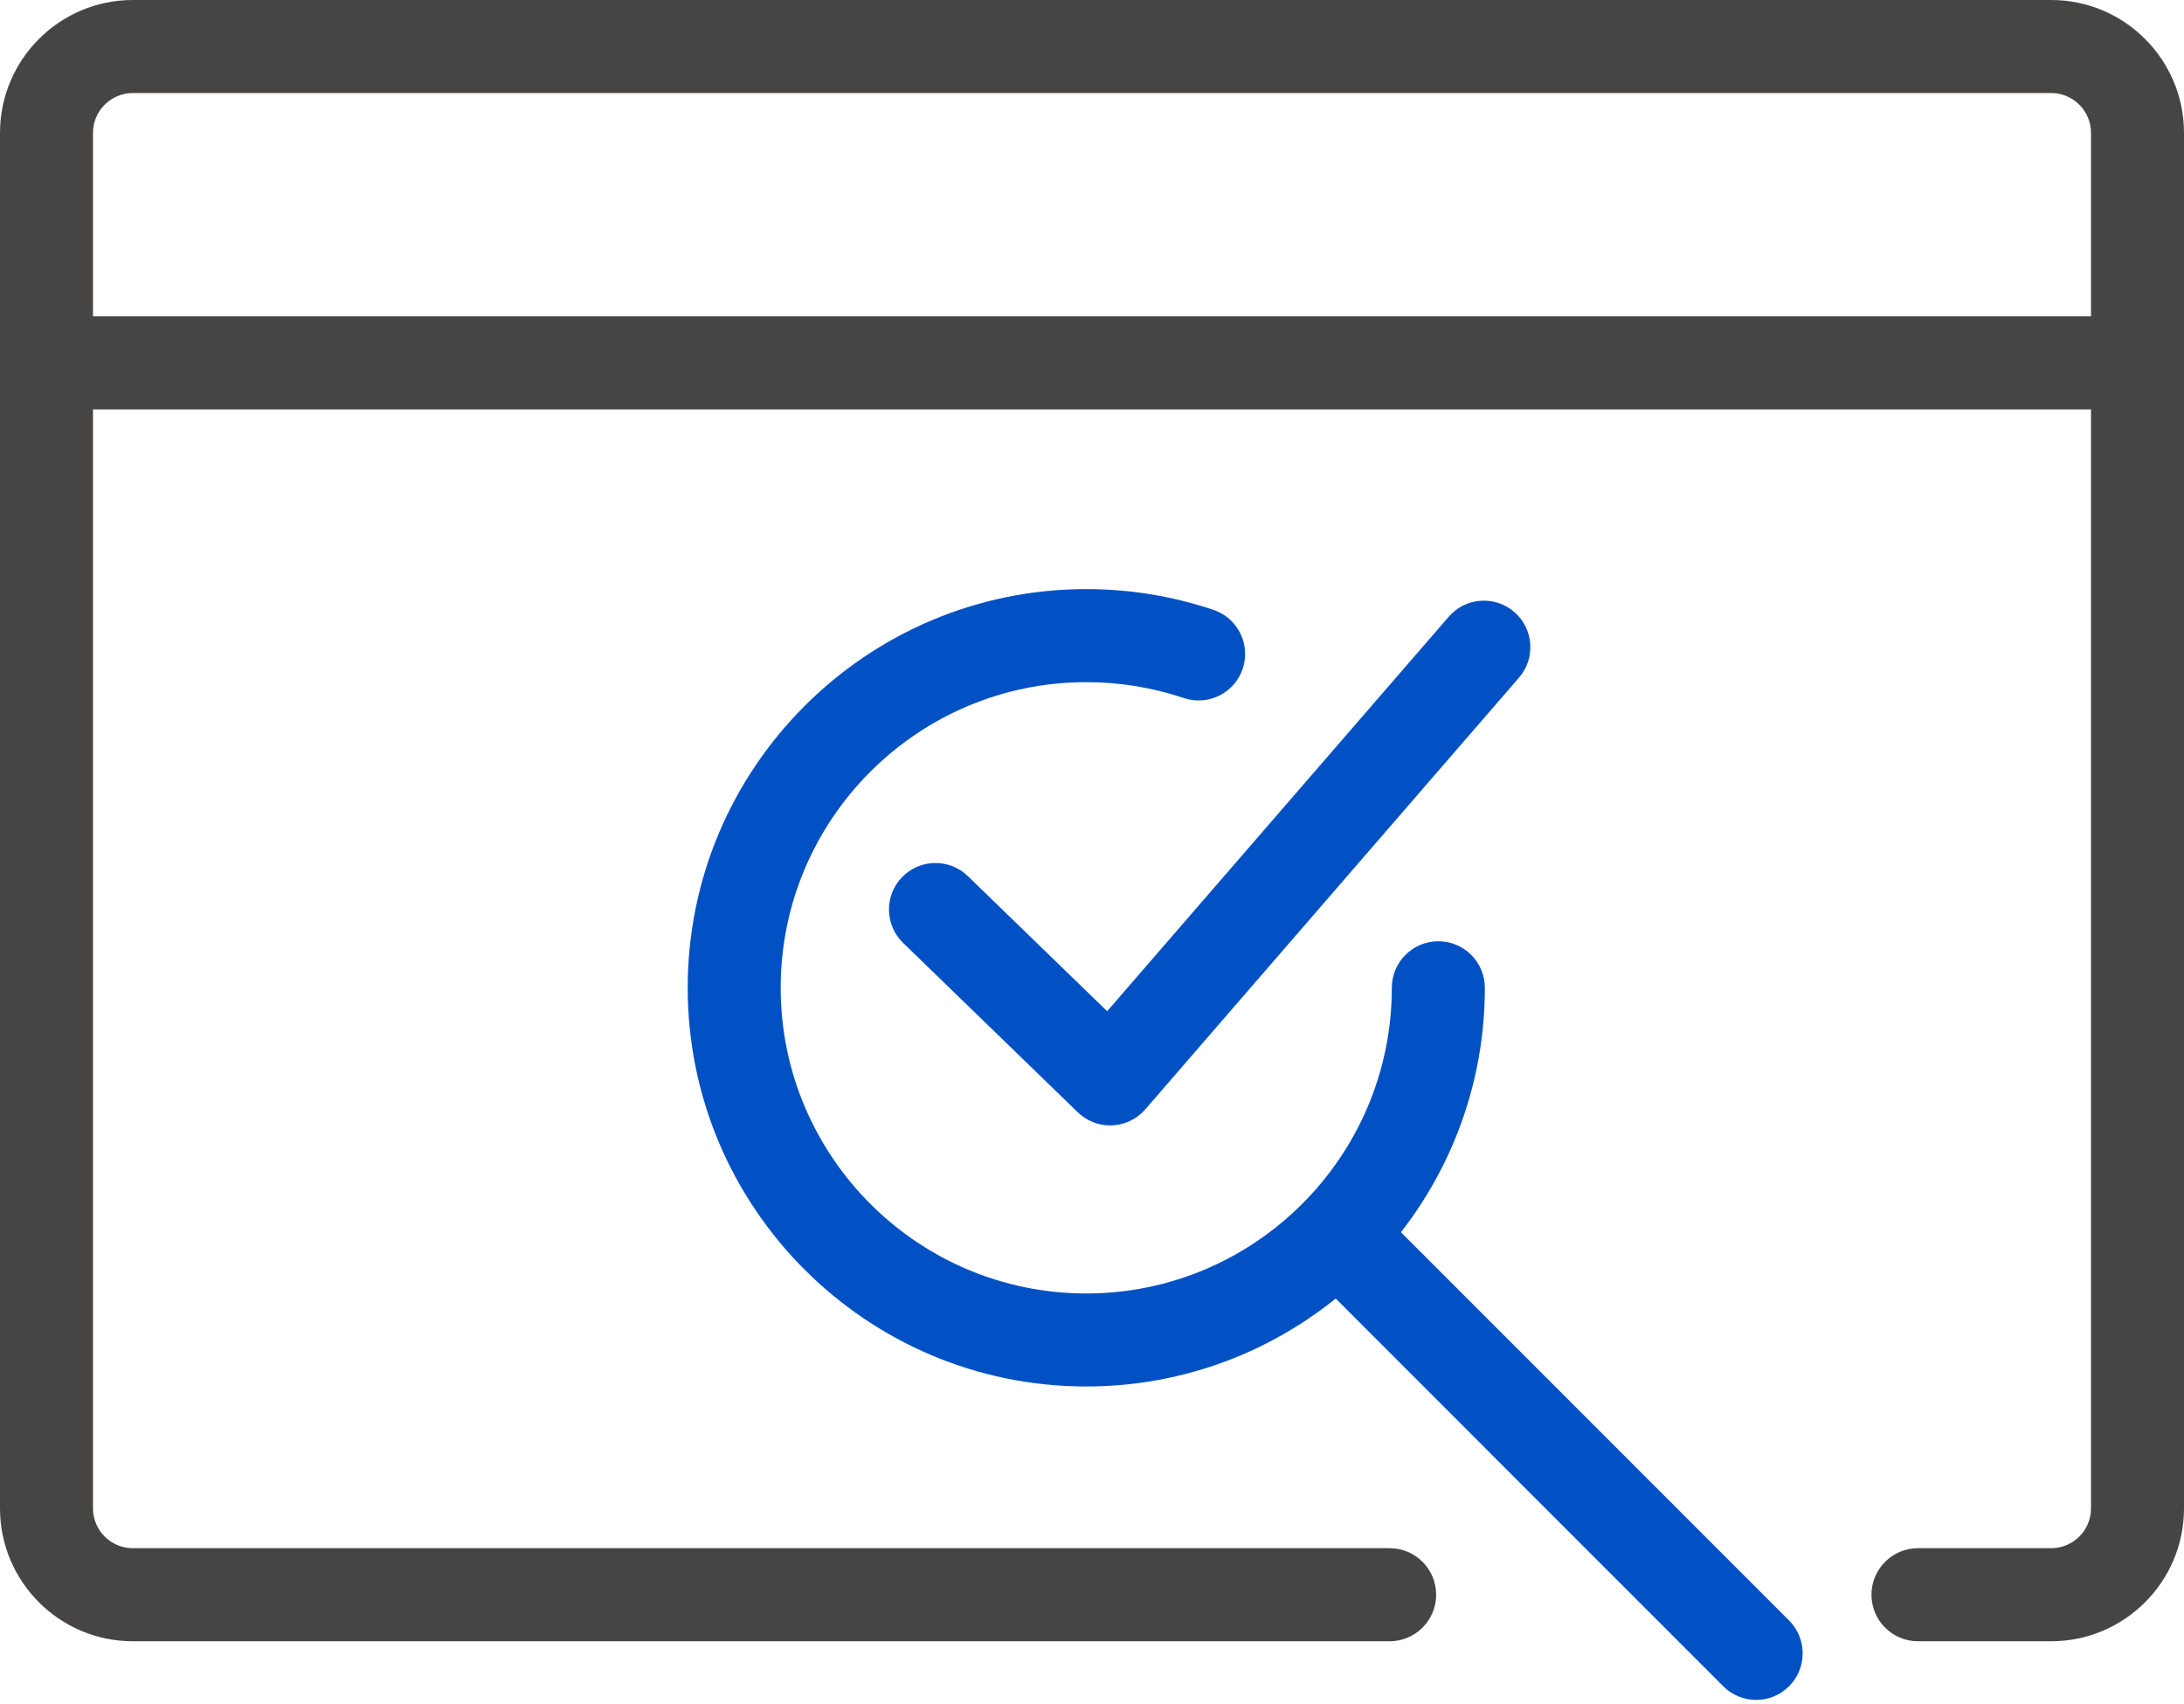 <?xml version="1.0" encoding="UTF-8"?>
<svg width="50px" height="39px" viewBox="0 0 50 39" version="1.1" xmlns="http://www.w3.org/2000/svg" xmlns:xlink="http://www.w3.org/1999/xlink">
    <!-- Generator: Sketch 56.3 (81716) - https://sketch.com -->
    <title>icon- finding</title>
    <desc>Created with Sketch.</desc>
    <g id="r9" stroke="none" stroke-width="1" fill="none" fill-rule="evenodd">
        <g id="NIF" transform="translate(-535, -9257)">
            <g id="02" transform="translate(-794, 5908)">
                <g id="icon--finding" transform="translate(1329, 3349)">
                    <rect id="Rectangle" x="0" y="0" width="50" height="46"></rect>
                    <path d="M24.869,31.733 C19.837,31.733 15.744,27.64 15.744,22.608 C15.744,17.577 19.837,13.483 24.869,13.483 C25.865,13.483 26.844,13.643 27.78,13.958 C28.338,14.145 28.637,14.749 28.45,15.306 C28.263,15.864 27.659,16.164 27.101,15.976 C26.384,15.735 25.633,15.613 24.869,15.613 C21.011,15.613 17.873,18.751 17.873,22.608 C17.873,26.466 21.011,29.604 24.869,29.604 C28.726,29.604 31.864,26.466 31.864,22.608 C31.864,22.02 32.341,21.543 32.929,21.543 C33.517,21.543 33.994,22.02 33.994,22.608 C33.994,27.64 29.9,31.733 24.869,31.733" id="Fill-1" fill="#0251C4"></path>
                    <path d="M40.205,38.906 C39.932,38.906 39.66,38.802 39.452,38.594 L29.867,29.008 C29.451,28.592 29.451,27.918 29.867,27.502 C30.282,27.087 30.957,27.087 31.372,27.502 L40.958,37.088 C41.374,37.504 41.374,38.178 40.958,38.594 C40.75,38.802 40.477,38.906 40.205,38.906" id="Fill-3" fill="#0251C4"></path>
                    <path d="M46.959,37.564 L43.91,37.564 C43.322,37.564 42.845,37.087 42.845,36.499 C42.845,35.911 43.322,35.434 43.91,35.434 L46.959,35.434 C47.462,35.434 47.871,35.026 47.871,34.523 L47.871,3.041 C47.871,2.538 47.462,2.129 46.959,2.129 L3.041,2.129 C2.538,2.129 2.129,2.538 2.129,3.041 L2.129,34.523 C2.129,35.026 2.538,35.434 3.041,35.434 L31.814,35.434 C32.402,35.434 32.879,35.911 32.879,36.499 C32.879,37.087 32.402,37.564 31.814,37.564 L3.041,37.564 C1.364,37.564 -3.55271368e-15,36.2 -3.55271368e-15,34.523 L-3.55271368e-15,3.041 C-3.55271368e-15,1.364 1.364,7.531753e-13 3.041,7.531753e-13 L46.959,7.531753e-13 C48.636,7.531753e-13 50,1.364 50,3.041 L50,34.523 C50,36.2 48.636,37.564 46.959,37.564" id="Fill-5" fill="#474444"></path>
                    <path d="M25.415,25.758 C25.139,25.758 24.873,25.65 24.674,25.457 L20.676,21.581 C20.254,21.171 20.243,20.497 20.653,20.075 C21.062,19.653 21.736,19.643 22.158,20.052 L25.347,23.144 L33.167,14.115 C33.551,13.671 34.224,13.622 34.668,14.007 C35.113,14.392 35.161,15.065 34.776,15.509 L26.22,25.39 C26.028,25.611 25.754,25.744 25.461,25.757 C25.446,25.757 25.43,25.758 25.415,25.758" id="Fill-8" fill="#0251C4"></path>
                    <path d="M48.935,9.37 L1.15,9.37 C0.562,9.37 0.085,8.893 0.085,8.305 C0.085,7.717 0.562,7.24 1.15,7.24 L48.935,7.24 C49.523,7.24 50,7.717 50,8.305 C50,8.893 49.523,9.37 48.935,9.37" id="Fill-10" fill="#474444"></path>
                </g>
            </g>
        </g>
    </g>
</svg>